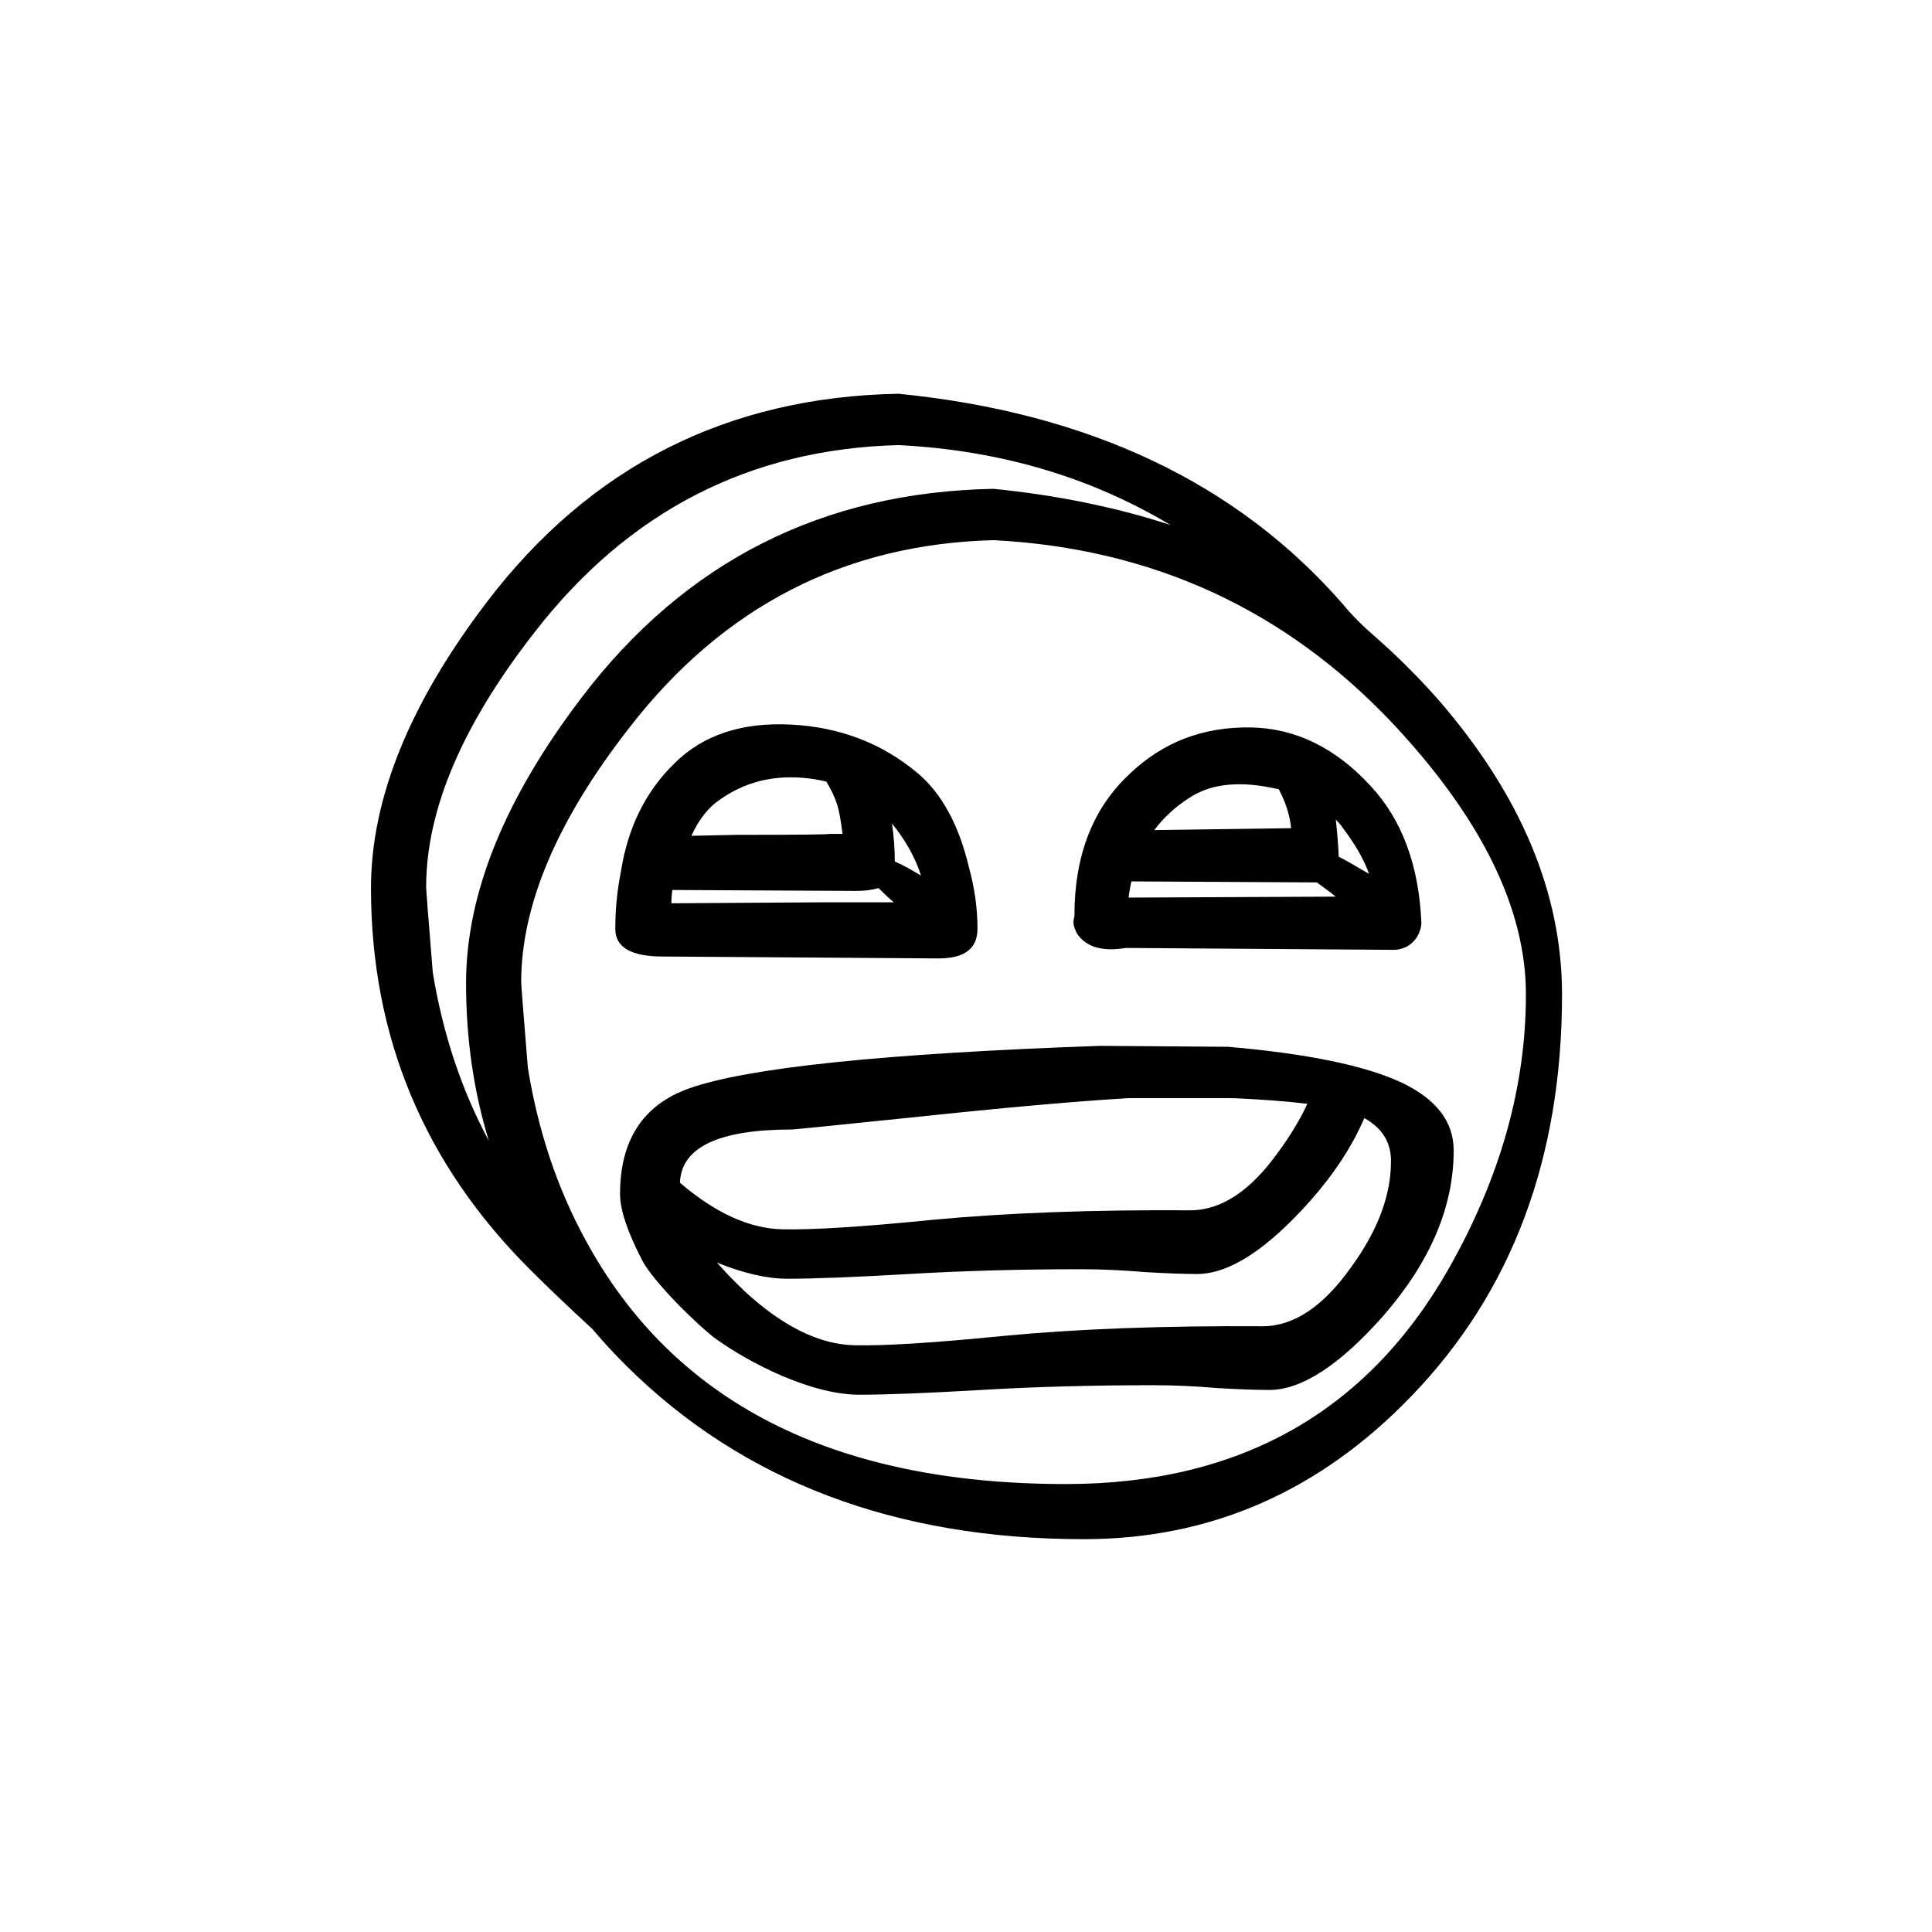 <?xml version="1.0" encoding="UTF-8"?>
<!-- Uploaded to: SVG Repo, www.svgrepo.com, Generator: SVG Repo Mixer Tools -->
<svg fill="#000000" width="800px" height="800px" version="1.1" viewBox="144 144 512 512" xmlns="http://www.w3.org/2000/svg">
 <path d="m525.2 329.46c-5.207-5.879-10.664-11.336-16.375-16.375-3.695-3.188-6.633-6.129-8.816-8.816-28.043-32.242-67.34-50.883-117.89-55.922-45.344 0.84-81.699 19.23-109.07 55.168-20.488 26.871-30.734 52.145-30.734 75.824 0 39.465 14.109 73.219 42.32 101.27 4.535 4.531 9.992 9.738 16.375 15.617 2.688 3.191 5.625 6.383 8.816 9.57 30.902 30.734 71.375 46.102 121.42 46.102 33.586 0 62.559-12.68 86.906-38.039 26.535-27.543 39.801-62.977 39.801-106.3 0-26.867-10.914-52.898-32.746-78.09m-71.039-46.352c-14.441-4.699-30.059-7.891-46.852-9.57-45.344 0.84-81.703 19.227-109.07 55.168-20.488 26.867-30.734 52.145-30.734 75.82 0 14.781 2.016 28.719 6.047 41.816-7.223-13.434-12.176-28.297-14.863-44.586-1.176-14.441-1.762-22-1.762-22.672 0-20.488 9.57-42.992 28.715-67.512 24.855-32.074 57.016-48.617 96.48-49.625 26.703 1.344 50.719 8.398 72.043 21.16m-46.852 4.031c42.152 2.184 77.5 18.473 106.05 48.871 23.344 25.023 35.016 48.867 35.016 71.539 0 24.352-6.801 48.535-20.406 72.551-21.664 38.121-55.5 57.18-101.52 57.18-61.633 0-104.12-21.664-127.46-64.988-7.391-13.605-12.426-28.719-15.113-45.344-1.176-14.441-1.766-22-1.766-22.672 0-20.488 9.574-42.992 28.719-67.512 24.855-32.074 57.016-48.617 96.48-49.625m-80.863 145.35c-12.09 4.363-18.137 13.684-18.137 27.961 0 4.195 2.016 10.16 6.047 17.883 1.512 2.688 4.703 6.551 9.57 11.59 3.863 3.863 6.973 6.715 9.32 8.562 5.375 3.863 11.336 7.223 17.887 10.078 7.894 3.359 14.777 5.039 20.656 5.039 7.223 0 17.969-0.422 32.242-1.262 14.277-0.84 29.473-1.258 45.598-1.258 5.371 0 11 0.25 16.875 0.754 5.711 0.336 10.328 0.504 13.855 0.504 8.566 0 18.641-6.551 30.23-19.648 12.426-14.273 18.641-28.887 18.641-43.832 0-7.555-4.535-13.52-13.605-17.883-9.57-4.535-24.938-7.727-46.098-9.574l-34.008-0.25c-57.266 2.012-93.625 5.793-109.07 11.336m27.457 10.828c0.504 0 11.336-1.09 32.496-3.273 23.68-2.519 42.574-4.199 56.68-5.039h27.457c7.894 0.336 14.527 0.84 19.902 1.512-1.848 4.031-4.367 8.23-7.559 12.598-7.391 10.41-15.199 15.617-23.426 15.617-25.863-0.168-48.617 0.672-68.266 2.519-18.477 1.848-31.742 2.688-39.801 2.519-8.734-0.168-17.805-4.285-27.207-12.344 0.336-9.406 10.242-14.109 29.723-14.109m-12.344 43.078c-2.852-2.688-5.371-5.289-7.555-7.809 7.055 2.856 13.266 4.281 18.641 4.281 7.223 0 17.969-0.418 32.242-1.258 14.277-0.84 29.473-1.262 45.598-1.262 5.371 0 11 0.254 16.875 0.758 5.711 0.336 10.328 0.504 13.855 0.504 8.566 0 18.641-6.551 30.23-19.648 6.211-7.055 10.914-14.277 14.105-21.664 4.535 2.519 6.887 6.129 7.055 10.832 0.168 9.234-3.359 18.809-10.582 28.715-7.391 10.414-15.199 15.617-23.426 15.617-25.863-0.168-48.617 0.672-68.266 2.519-18.473 1.848-31.742 2.688-39.801 2.519-9.238-0.168-18.895-4.871-28.973-14.105m87.16-99.754v0.25c-0.168 0.504-0.25 1.008-0.25 1.512 0 0.672 0.168 1.344 0.504 2.016 0.336 1.008 1.008 1.93 2.016 2.769 2.516 2.184 6.297 2.856 11.336 2.016l71.289 0.504c2.516-0.168 4.449-1.258 5.793-3.273 0.84-1.344 1.258-2.688 1.258-4.031-0.672-15.113-5.121-27.121-13.352-36.023-9.402-10.242-20.066-15.449-31.992-15.617-12.594-0.168-23.258 3.949-31.992 12.344-9.738 9.07-14.609 21.582-14.609 37.535m14.359-4.785c0.168-1.512 0.418-2.941 0.754-4.285l47.863 0.254h1.262c1.172 0.84 2.434 1.762 3.777 2.769 0.336 0.336 0.754 0.672 1.258 1.008l-54.914 0.254m54.914-20.656c0.84 0.836 1.598 1.762 2.269 2.769 3.023 4.031 5.203 7.894 6.547 11.586-1.512-0.84-3.106-1.762-4.785-2.769-1.176-0.672-2.266-1.258-3.273-1.762v-0.504c-0.168-3.191-0.422-6.301-0.758-9.32m-15.113-8.062c1.848 3.527 2.938 6.969 3.273 10.328l-36.273 0.504c2.519-3.359 5.625-6.215 9.32-8.566 5.375-3.527 12.43-4.449 21.16-2.769 0.84 0.168 1.68 0.336 2.519 0.504m-79.855 36.777c0-5.207-0.754-10.578-2.266-16.121-2.688-11.254-7.223-19.566-13.602-24.938-9.406-7.894-20.574-12.176-33.504-12.848-13.098-0.672-23.426 2.769-30.984 10.328-7.559 7.387-12.258 16.875-14.105 28.465-1.008 5.039-1.512 10.074-1.512 15.113v0.254c0 4.867 4.195 7.305 12.594 7.305l73.051 0.504c6.887 0 10.328-2.606 10.328-7.809v-0.254m-81.113-6.551c0-1.176 0.086-2.348 0.254-3.523l48.617 0.25c2.352 0 4.367-0.25 6.047-0.754 0.336 0.336 0.672 0.672 1.008 1.008 1.008 1.008 2.016 1.93 3.023 2.769h-19.648l-39.301 0.25m5.293-17.883c2.016-4.367 4.531-7.559 7.555-9.574 6.383-4.531 13.688-6.465 21.918-5.793 2.184 0.168 4.281 0.504 6.297 1.008 1.344 2.184 2.352 4.367 3.023 6.551 0.504 2.016 0.922 4.449 1.258 7.305h-3.527c0 0.168-8.145 0.25-24.434 0.25l-12.09 0.254m60.707 10.074c0 0.168 0.086 0.336 0.254 0.504-1.176-0.672-2.352-1.344-3.527-2.016-1.176-0.672-2.352-1.258-3.527-1.762 0-3.359-0.25-6.719-0.754-10.078 3.523 4.367 6.043 8.82 7.555 13.352z"/>
</svg>